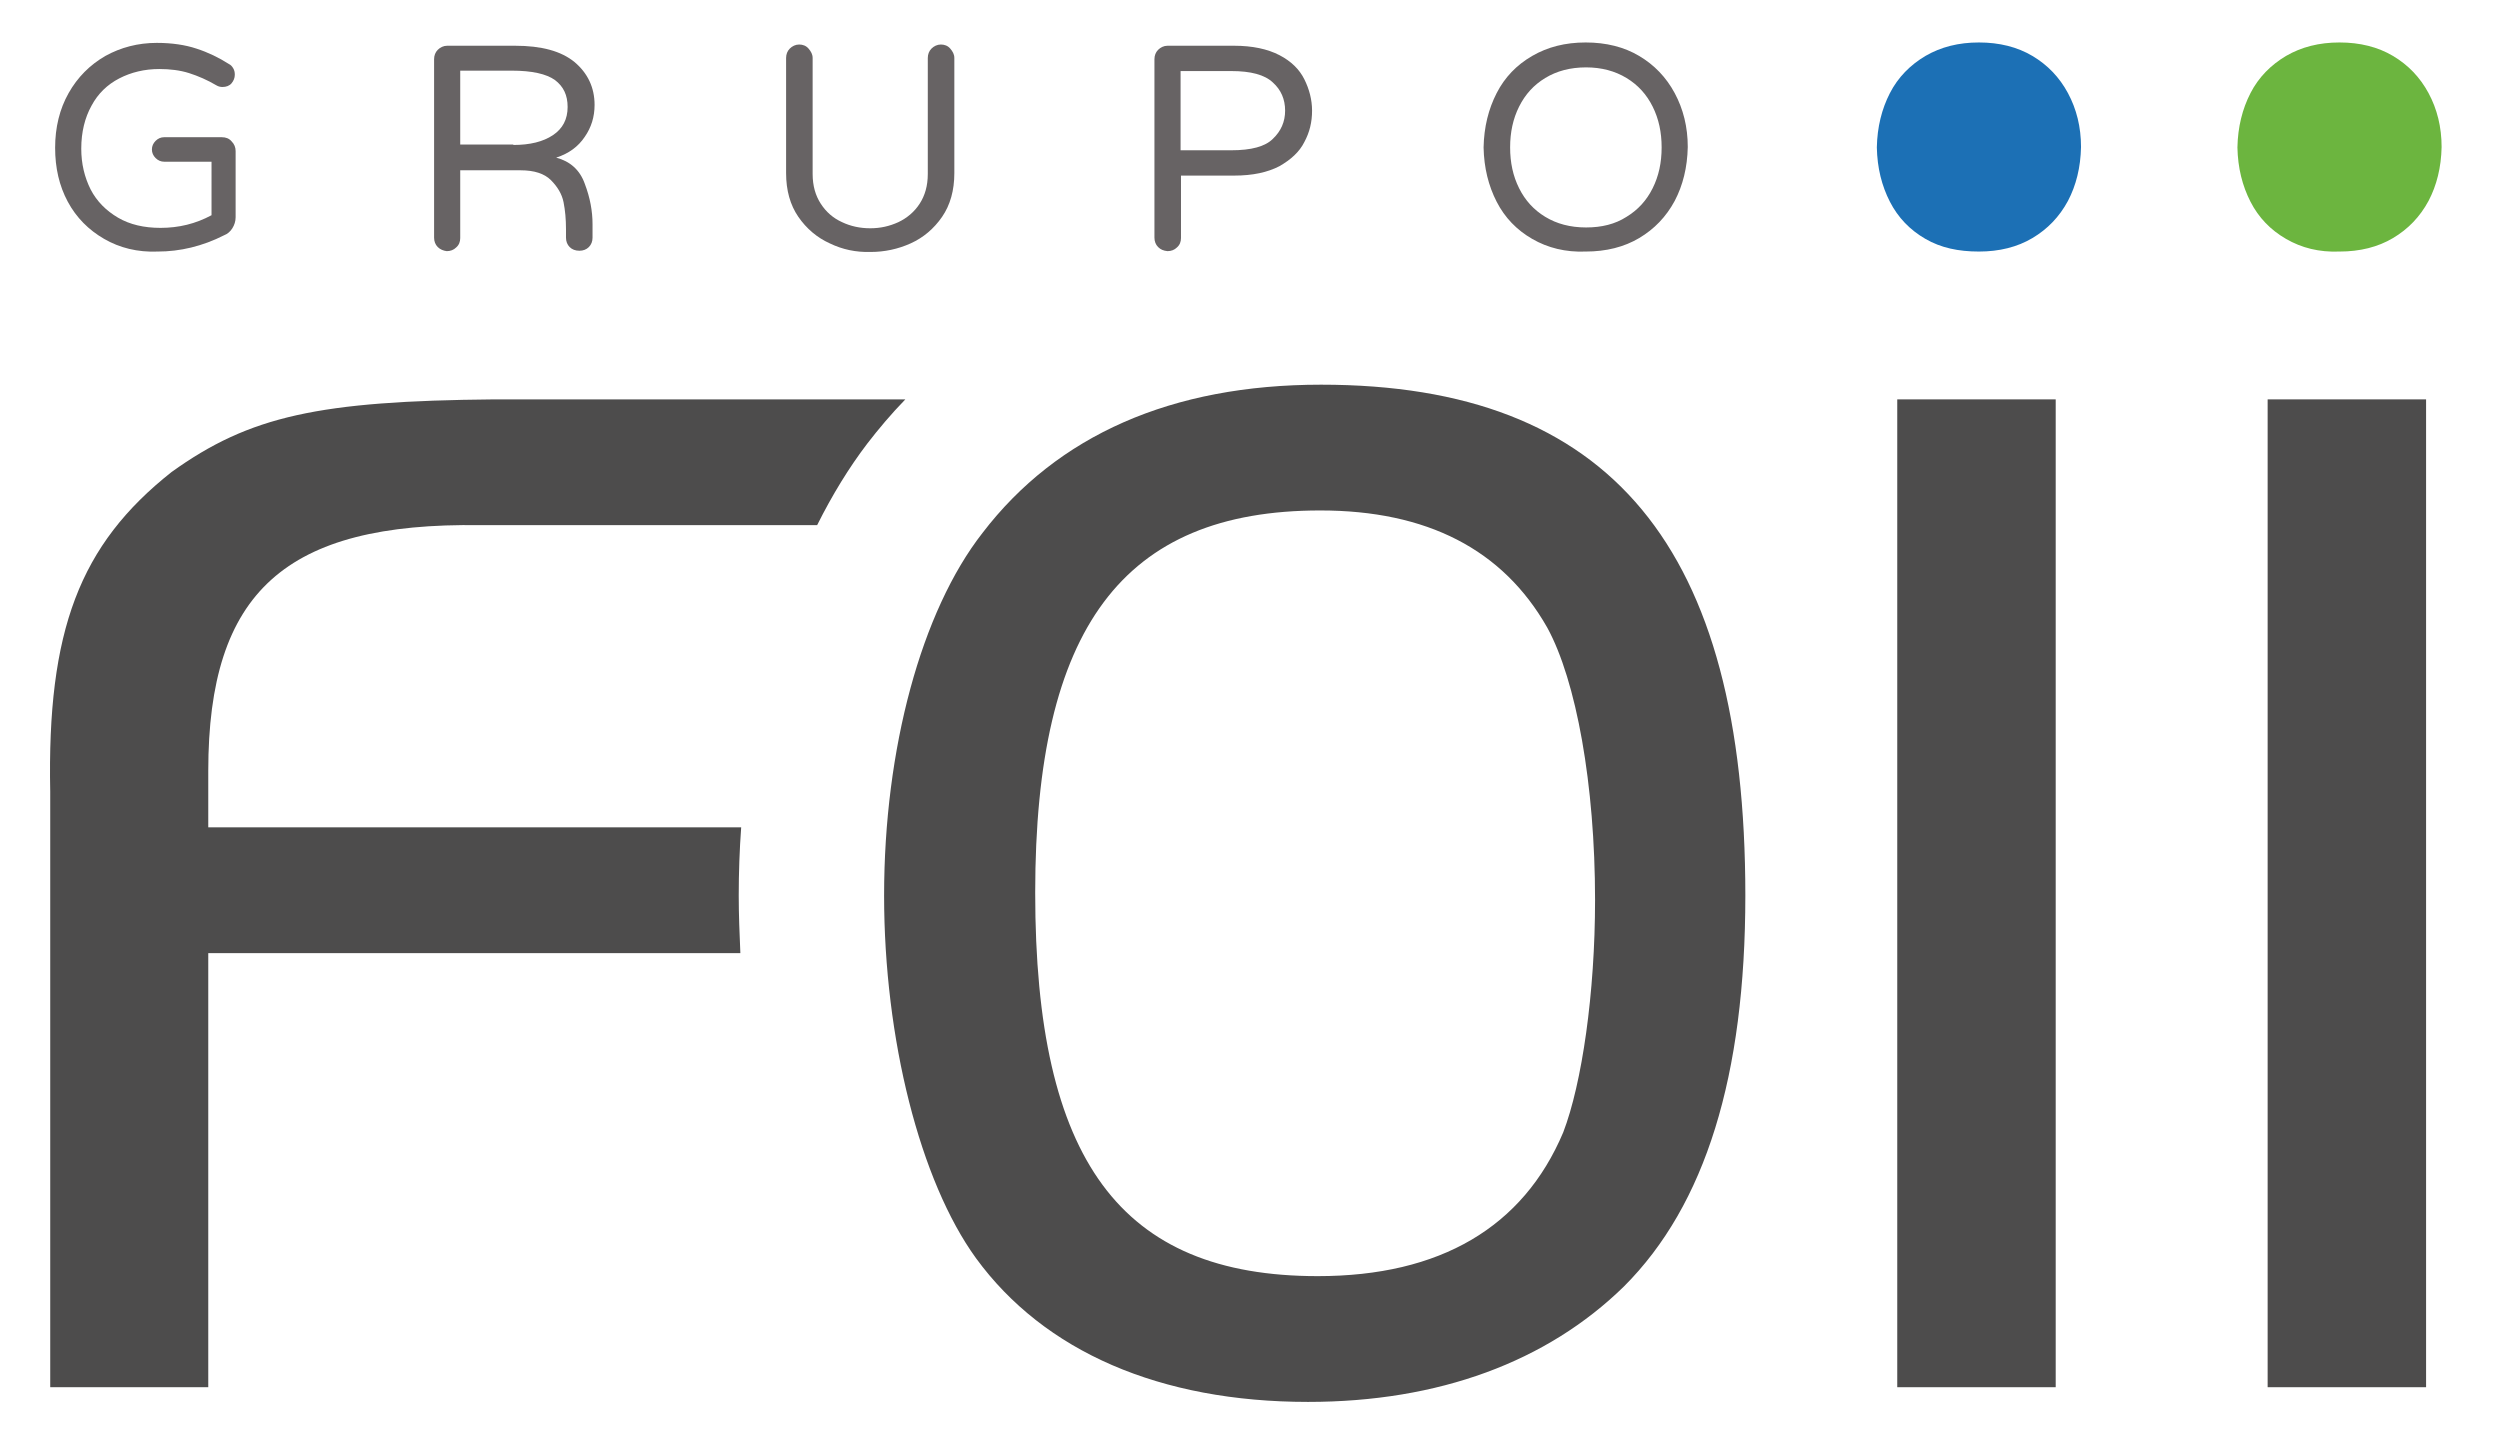 <?xml version="1.0" encoding="utf-8"?>
<!-- Generator: Adobe Illustrator 23.0.6, SVG Export Plug-In . SVG Version: 6.00 Build 0)  -->
<svg version="1.1" id="Layer_1" xmlns="http://www.w3.org/2000/svg" xmlns:xlink="http://www.w3.org/1999/xlink" x="0px" y="0px"
	 viewBox="0 0 612.2 354.8" style="enable-background:new 0 0 612.2 354.8;" xml:space="preserve">
<style type="text/css">
	.st0{fill:#4D4C4C;}
	.st1{fill:#676364;}
	.st2{fill:#1C70B5;}
	.st3{fill:#6CB53F;}
</style>
<g>
	<g>
		<g>
			<path class="st0" d="M427.4,219.3c0,44.2-9.8,75.8-29.7,95.7c-18.9,18.5-45.4,28.3-77.4,28.3c-36.2,0-64.6-12.3-81.3-35.2
				c-13.7-18.9-22.5-53.7-22.5-88.8c0-35.9,9.1-69.6,24.1-88.8c18.3-23.9,46.3-36.3,82.9-36.3C394.5,94.2,427.4,134.1,427.4,219.3z
				 M253.5,218.6c0,65.6,20.9,93.9,69.2,93.9c30,0,50.3-12,60.1-35.2c4.6-12,7.8-34.1,7.8-56.9c0-28.3-4.6-53.7-11.7-66.7
				C368,134.5,349.4,125,323.3,125C275,125,253.5,153.7,253.5,218.6z"/>
		</g>
		<g>
			<path class="st1" d="M25.5,58.5c-3.8-2.2-6.8-5.2-8.9-9.1c-2.1-3.9-3.1-8.3-3.1-13.2c0-5,1.1-9.5,3.3-13.4c2.2-3.9,5.2-6.9,9-9.1
				c3.8-2.1,8-3.2,12.6-3.2c3.7,0,7,0.5,9.7,1.4c2.8,0.9,5.5,2.2,8,3.8c0.4,0.2,0.7,0.5,1,1c0.3,0.5,0.4,1,0.4,1.6
				c0,0.8-0.3,1.5-0.8,2.1c-0.5,0.6-1.3,0.9-2.2,0.9c-0.5,0-1-0.1-1.5-0.4c-2.2-1.3-4.5-2.3-6.7-3c-2.2-0.7-4.7-1-7.3-1
				c-3.6,0-6.9,0.8-9.8,2.3c-2.9,1.5-5.2,3.7-6.8,6.7c-1.6,2.9-2.5,6.4-2.5,10.5c0,3.7,0.8,7,2.3,10c1.5,2.9,3.8,5.2,6.7,6.9
				c2.9,1.7,6.4,2.5,10.4,2.5c4.5,0,8.6-1,12.5-3.1V39.6H40.2c-0.8,0-1.5-0.3-2.1-0.9c-0.6-0.6-0.9-1.3-0.9-2.1
				c0-0.8,0.3-1.5,0.9-2.1s1.3-0.9,2.1-0.9h14.1c1,0,1.8,0.3,2.4,1c0.7,0.7,1,1.5,1,2.4v16.2c0,1-0.3,1.9-0.8,2.7
				c-0.5,0.8-1.2,1.4-2,1.7c-5.3,2.7-10.8,4-16.3,4C33.7,61.8,29.3,60.7,25.5,58.5z"/>
			<path class="st1" d="M107.2,60.5c-0.6-0.6-0.9-1.4-0.9-2.3V14.5c0-0.9,0.3-1.7,0.9-2.3c0.6-0.6,1.4-1,2.3-1h16.6
				c6.5,0,11.3,1.3,14.6,4c3.2,2.7,4.9,6.2,4.9,10.5c0,2.9-0.8,5.5-2.4,7.8c-1.6,2.4-3.9,4.1-7,5.1c3.4,0.9,5.8,3,7,6.4
				c1.3,3.4,1.9,6.7,1.9,9.9v3.3c0,0.9-0.3,1.7-0.9,2.3c-0.6,0.6-1.4,0.9-2.3,0.9c-1,0-1.8-0.3-2.4-0.9c-0.6-0.6-0.9-1.4-0.9-2.3
				v-2.1c0-2.4-0.2-4.6-0.6-6.6c-0.4-2-1.5-3.8-3.1-5.4c-1.6-1.6-4.1-2.4-7.4-2.4h-14.8v16.6c0,0.9-0.3,1.7-1,2.3
				c-0.6,0.6-1.4,0.9-2.3,0.9C108.6,61.4,107.8,61.1,107.2,60.5z M125.7,35.5c4.1,0,7.3-0.8,9.7-2.4c2.4-1.6,3.6-3.9,3.6-6.9
				c0-2.9-1-5-3.1-6.6c-2.1-1.5-5.6-2.3-10.6-2.3h-12.6v18.1H125.7z"/>
			<path class="st1" d="M203.2,59.6c-3.1-1.4-5.7-3.6-7.7-6.5s-3-6.5-3-10.7V14.2c0-0.9,0.3-1.7,0.9-2.3c0.6-0.6,1.4-1,2.3-1
				c0.9,0,1.7,0.3,2.3,1s1,1.4,1,2.3v28.4c0,2.9,0.7,5.3,2,7.3c1.3,2,3,3.5,5.2,4.5c2.1,1,4.4,1.5,6.9,1.5s4.7-0.5,6.9-1.5
				c2.1-1,3.9-2.5,5.2-4.5c1.3-2,2-4.4,2-7.3V14.2c0-0.9,0.3-1.7,0.9-2.3c0.6-0.6,1.4-1,2.3-1c0.9,0,1.7,0.3,2.3,1s1,1.4,1,2.3v28.2
				c0,4.2-1,7.8-3,10.7s-4.6,5.1-7.7,6.5c-3.1,1.4-6.4,2.1-9.8,2.1C209.6,61.8,206.3,61.1,203.2,59.6z"/>
			<path class="st1" d="M283.6,60.5c-0.6-0.6-0.9-1.4-0.9-2.3V14.5c0-0.9,0.3-1.7,0.9-2.3c0.6-0.6,1.4-1,2.3-1h16.3
				c4.5,0,8.2,0.8,11.1,2.3c2.9,1.5,4.9,3.5,6.1,5.9c1.2,2.4,1.9,5,1.9,7.7c0,2.8-0.6,5.3-1.9,7.7c-1.2,2.4-3.3,4.3-6.1,5.9
				c-2.9,1.5-6.5,2.3-11.1,2.3h-13v15.3c0,0.9-0.3,1.7-1,2.3c-0.6,0.6-1.4,0.9-2.3,0.9C284.9,61.4,284.2,61.1,283.6,60.5z
				 M301.5,36.8c4.9,0,8.3-0.9,10.2-2.8c2-1.9,3-4.2,3-6.9c0-2.8-1-5.1-3-6.9c-2-1.9-5.4-2.8-10.2-2.8h-12.4v19.4H301.5z"/>
			<path class="st1" d="M375.2,58.5c-3.8-2.2-6.7-5.2-8.7-9.1c-2-3.9-3.1-8.3-3.2-13.3c0.1-5,1.2-9.4,3.2-13.3
				c2-3.9,4.9-6.9,8.7-9.1c3.8-2.2,8.1-3.3,13.1-3.3c5,0,9.4,1.1,13.1,3.3c3.7,2.2,6.6,5.2,8.7,9.1c2.1,3.9,3.2,8.3,3.2,13.2
				c-0.1,5-1.2,9.4-3.2,13.2c-2.1,3.9-5,6.9-8.7,9.1c-3.7,2.2-8.1,3.3-13.1,3.3C383.4,61.8,379,60.7,375.2,58.5z M398.3,53.1
				c2.8-1.7,4.9-4,6.4-7c1.5-3,2.2-6.3,2.2-10c0-3.7-0.7-7-2.2-10c-1.5-3-3.6-5.3-6.4-7c-2.8-1.7-6.1-2.6-9.9-2.6
				c-3.9,0-7.2,0.9-10,2.6s-4.9,4-6.4,7c-1.5,3-2.2,6.3-2.2,10c0,3.7,0.7,7,2.2,10c1.5,3,3.6,5.3,6.4,7s6.1,2.6,10,2.6
				C392.2,55.7,395.5,54.9,398.3,53.1z"/>
		</g>
	</g>
	<path class="st0" d="M180.9,219.3c0-5.6,0.2-11.2,0.6-16.7H51v-13.8c0-43.9,18.9-60.9,66.7-60.2h82.4c3.7-7.4,7.8-14.1,12.3-20
		c2.7-3.5,5.8-7.2,9.3-10.8H121c-42.8,0.4-59.8,4-79,17.8c-22.5,17.8-30.5,38.8-29.7,78.3v145.8H51V233.4h130.3
		C181.1,228.8,180.9,224,180.9,219.3z"/>
	<path class="st0" d="M464.6,97.8h38.8v241.9h-38.8V97.8z"/>
	<path class="st0" d="M555.3,97.8h38.8v241.9h-38.8V97.8z"/>
	<g>
		<g>
			<path class="st2" d="M471.5,58.5c-3.8-2.2-6.7-5.2-8.7-9.1s-3.1-8.3-3.2-13.3c0.1-5,1.2-9.4,3.2-13.3s5-6.9,8.7-9.1
				c3.8-2.2,8.1-3.3,13.1-3.3s9.4,1.1,13.1,3.3c3.7,2.2,6.6,5.2,8.7,9.1c2.1,3.9,3.2,8.3,3.2,13.2c-0.1,5-1.2,9.4-3.2,13.2
				c-2.1,3.9-5,6.9-8.7,9.1c-3.7,2.2-8.1,3.3-13.1,3.3S475.3,60.7,471.5,58.5z"/>
		</g>
	</g>
	<g>
		<g>
			<path class="st3" d="M559.8,58.5c-3.8-2.2-6.7-5.2-8.7-9.1c-2-3.9-3.1-8.3-3.2-13.3c0.1-5,1.2-9.4,3.2-13.3c2-3.9,5-6.9,8.7-9.1
				c3.8-2.2,8.1-3.3,13.1-3.3c5,0,9.4,1.1,13.1,3.3c3.7,2.2,6.6,5.2,8.7,9.1c2.1,3.9,3.2,8.3,3.2,13.2c-0.1,5-1.2,9.4-3.2,13.2
				c-2.1,3.9-5,6.9-8.7,9.1c-3.7,2.2-8.1,3.3-13.1,3.3C567.9,61.8,563.6,60.7,559.8,58.5z"/>
		</g>
	</g>
</g>
</svg>
